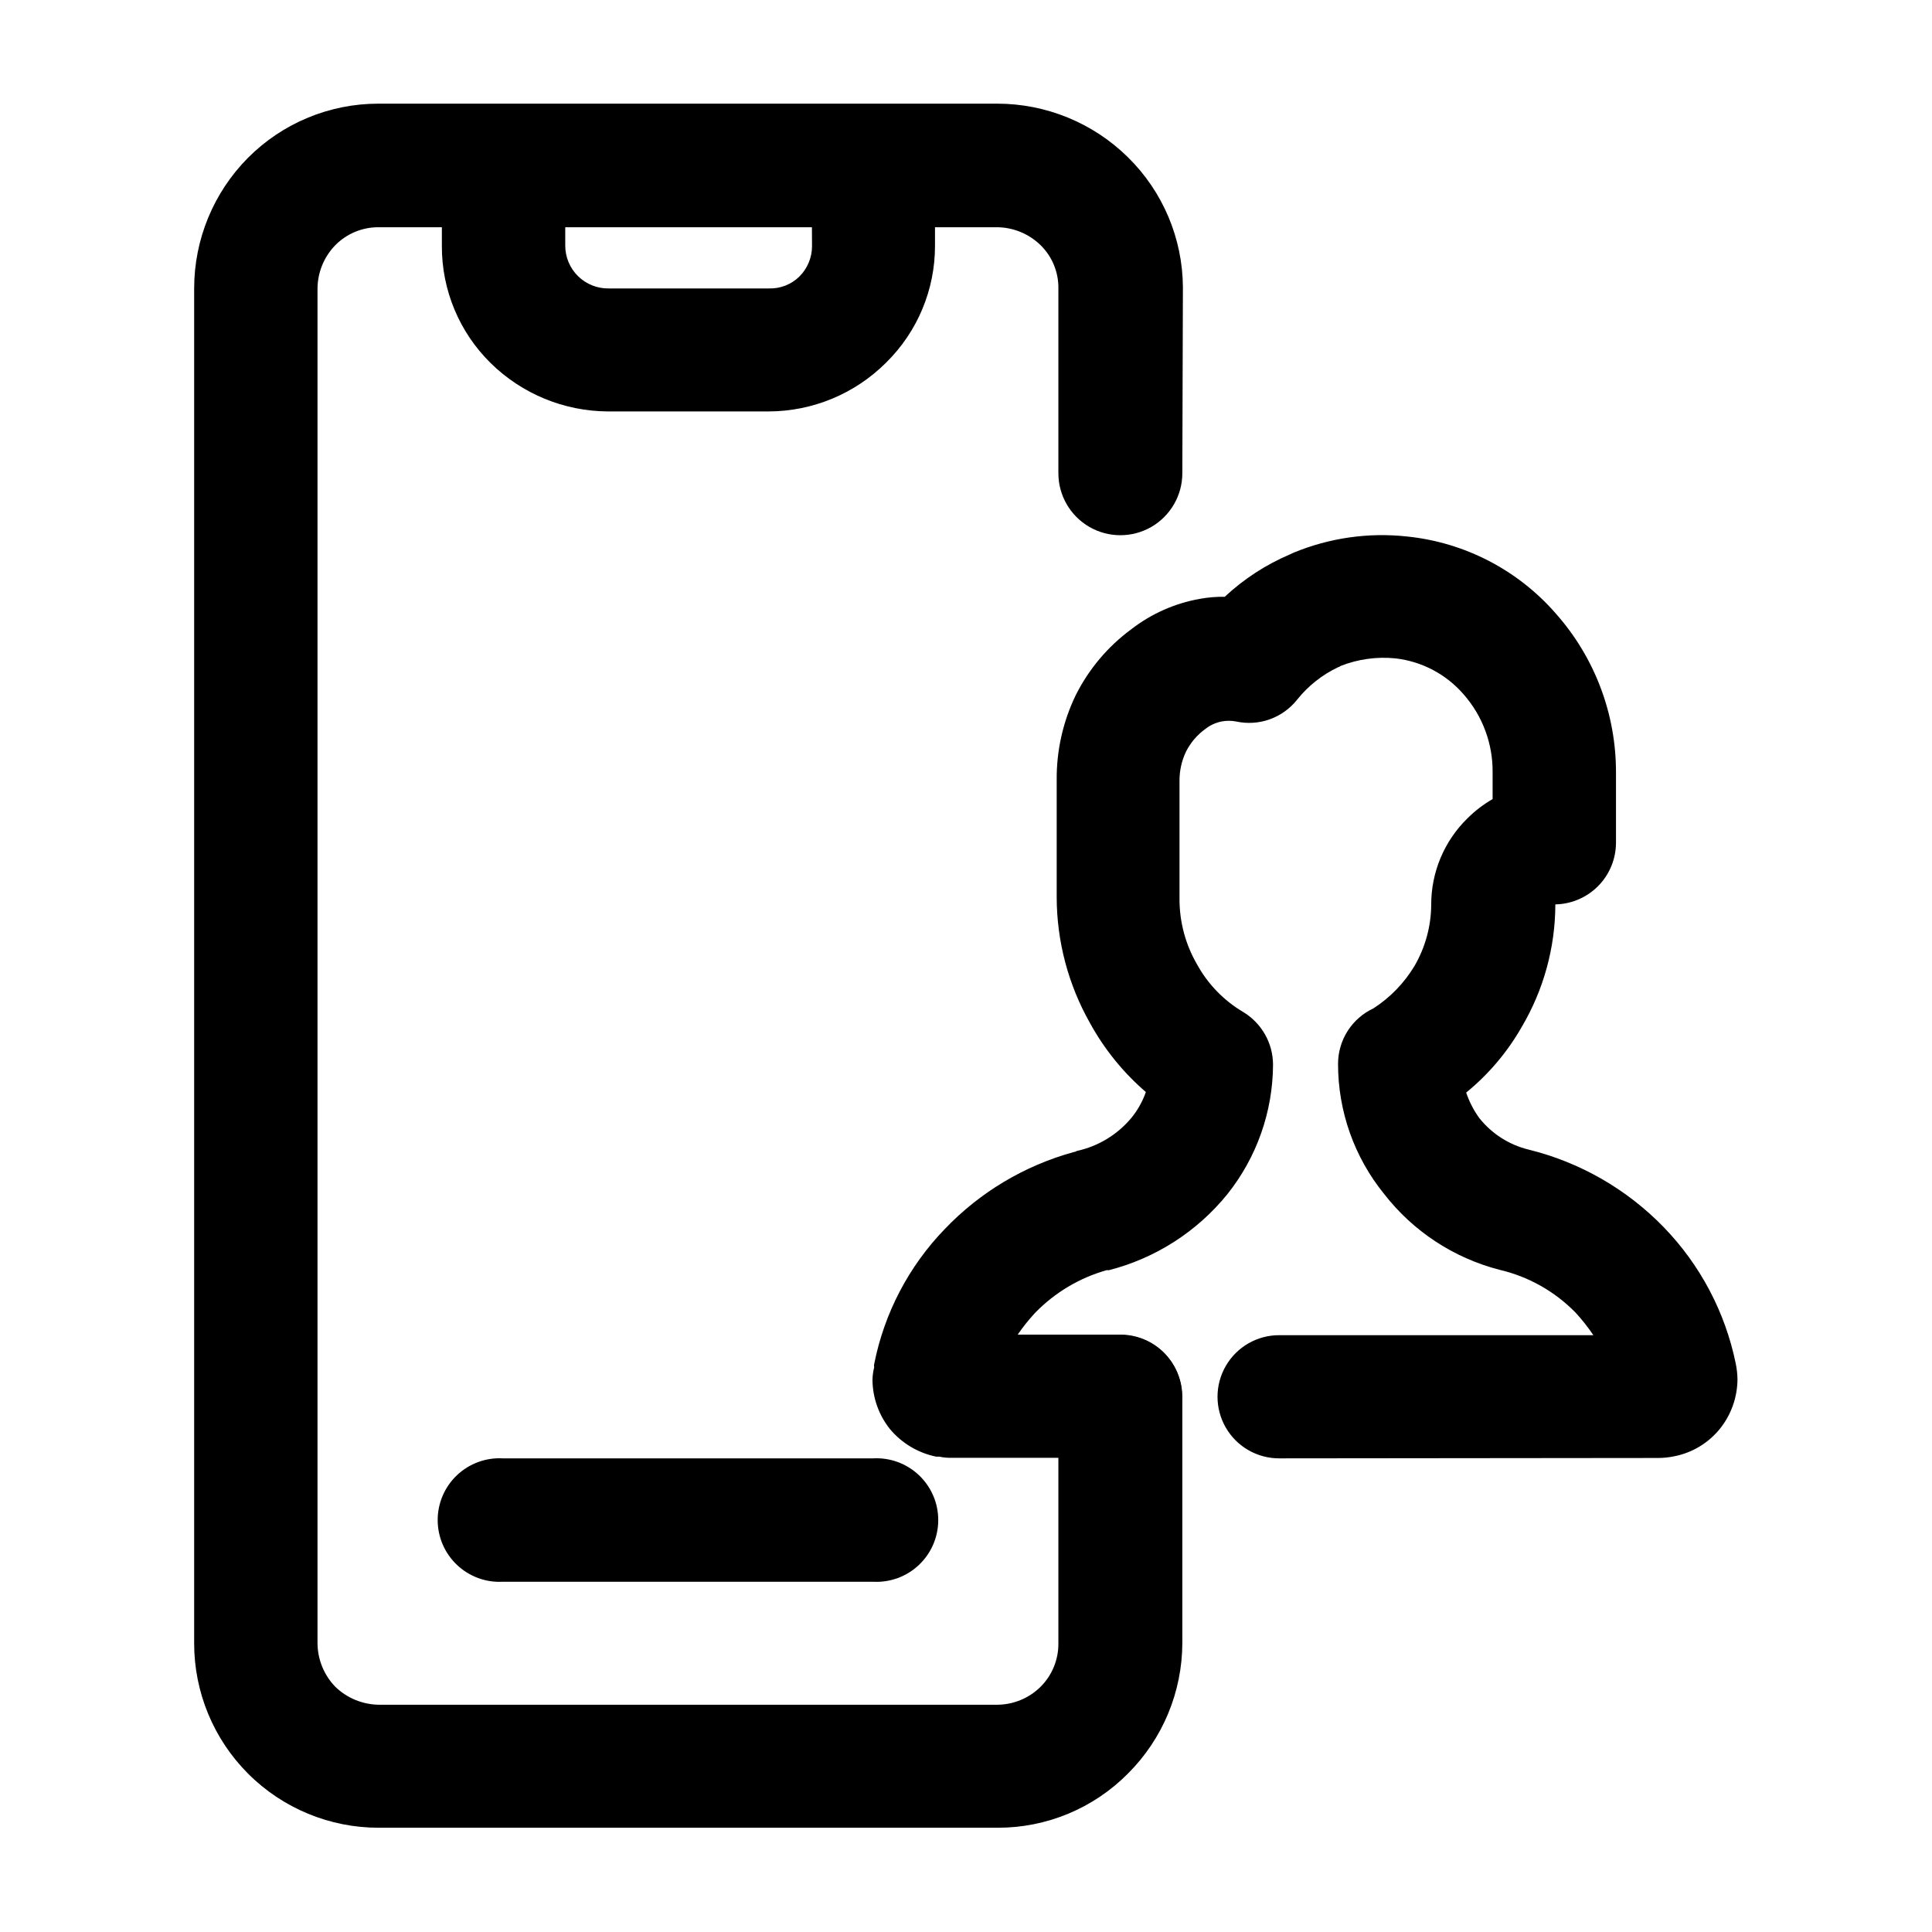 <?xml version="1.0" encoding="UTF-8"?>
<!-- Uploaded to: SVG Repo, www.svgrepo.com, Generator: SVG Repo Mixer Tools -->
<svg fill="#000000" width="800px" height="800px" version="1.1" viewBox="144 144 512 512" xmlns="http://www.w3.org/2000/svg">
 <g>
  <path d="m359.09 187.84c0.312-5.625 3.496-10.695 8.426-13.422s10.914-2.727 15.844 0c4.934 2.727 8.113 7.797 8.426 13.422v21.262c0.027 11.648-4.641 22.816-12.945 30.984-8.262 8.262-19.453 12.918-31.137 12.949h-42.621c-11.617-0.066-22.75-4.656-31.035-12.797-8.305-8.168-12.973-19.336-12.949-30.984v-21.414c0.312-5.625 3.496-10.695 8.426-13.422 4.93-2.727 10.918-2.727 15.848 0 4.93 2.727 8.113 7.797 8.426 13.422v21.262c0 3.043 1.219 5.957 3.391 8.086 2.168 2.133 5.106 3.305 8.145 3.25h42.473c3.008 0.086 5.918-1.062 8.059-3.176 2.125-2.125 3.32-5.004 3.328-8.008z"/>
  <path d="m457.33 269.41c0 5.867-3.129 11.289-8.211 14.227-5.082 2.934-11.344 2.934-16.426 0-5.082-2.938-8.211-8.359-8.211-14.227v-48.969c0.066-4.316-1.648-8.473-4.738-11.488-3.09-3.008-7.223-4.703-11.535-4.734h-163.79c-4.328-0.047-8.488 1.664-11.535 4.734-3.004 3.074-4.703 7.191-4.738 11.488v358.96c0.008 4.348 1.707 8.52 4.738 11.637 3.102 2.988 7.227 4.684 11.535 4.734h163.79c4.316-0.004 8.461-1.703 11.535-4.734 3.094-3.074 4.805-7.277 4.738-11.637v-65.195c0-5.867 3.129-11.289 8.211-14.223 5.082-2.934 11.344-2.934 16.426 0 5.082 2.934 8.211 8.355 8.211 14.223v65.195c-0.027 12.988-5.211 25.438-14.41 34.609-9.133 9.223-21.582 14.395-34.559 14.359h-163.94c-12.996 0.027-25.469-5.125-34.656-14.312-9.191-9.191-14.34-21.66-14.312-34.656v-358.96c0.004-12.965 5.125-25.406 14.258-34.613 9.152-9.191 21.59-14.359 34.559-14.359h163.94c12.988-0.012 25.461 5.09 34.711 14.211 9.246 9.09 14.488 21.492 14.562 34.457z"/>
  <path d="m277.27 563.18c-4.492 0.25-8.891-1.363-12.16-4.457-3.269-3.09-5.121-7.391-5.121-11.895 0-4.5 1.852-8.801 5.121-11.895 3.269-3.09 7.668-4.703 12.16-4.453h98.094c4.492-0.25 8.891 1.363 12.16 4.453 3.269 3.094 5.121 7.394 5.121 11.895 0 4.504-1.852 8.805-5.121 11.895-3.269 3.094-7.668 4.707-12.16 4.457z"/>
  <path d="m482.98 530.48c-5.832 0-11.223-3.109-14.137-8.16-2.918-5.051-2.918-11.273 0-16.324 2.914-5.051 8.305-8.16 14.137-8.16h83.277c-1.422-2.117-3.004-4.125-4.734-5.996-5.5-5.621-12.492-9.555-20.152-11.336-12.113-3.125-22.852-10.176-30.531-20.051-7.953-9.781-12.277-22.008-12.242-34.613 0.02-3.074 0.91-6.078 2.566-8.664 1.66-2.586 4.019-4.648 6.805-5.945 4.438-2.863 8.16-6.707 10.883-11.234 2.852-4.898 4.379-10.457 4.434-16.125-0.047-8.684 3.445-17.016 9.672-23.074 1.977-1.953 4.191-3.648 6.602-5.035v-7.106c0.066-7.551-2.641-14.867-7.609-20.555-4.613-5.383-11.094-8.82-18.137-9.625-4.945-0.5-9.938 0.191-14.559 2.016-0.168 0.16-0.379 0.266-0.605 0.305-4.258 2.016-7.996 4.981-10.934 8.664-1.883 2.363-4.391 4.156-7.242 5.172-2.848 1.016-5.922 1.211-8.879 0.57-1.281-0.25-2.598-0.25-3.879 0-1.586 0.316-3.07 1.008-4.332 2.016-2.121 1.539-3.848 3.559-5.039 5.894-1.191 2.465-1.793 5.172-1.762 7.91v31.137c-0.027 6.102 1.57 12.102 4.633 17.383 2.867 5.238 7.098 9.609 12.242 12.645 4.891 2.953 7.891 8.242 7.91 13.953-0.055 12.473-4.316 24.562-12.09 34.312-8.023 9.918-19.031 16.984-31.387 20.152h-0.605c-7.219 2.039-13.773 5.949-18.996 11.336-1.664 1.797-3.199 3.719-4.582 5.742h27.207-0.004c5.832 0 11.223 3.109 14.137 8.16 2.918 5.051 2.918 11.273 0 16.324-2.914 5.051-8.305 8.164-14.137 8.164h-44.637c-1.117 0.035-2.234-0.066-3.324-0.305h-0.855c-4.789-0.98-9.105-3.555-12.242-7.305-2.977-3.719-4.609-8.336-4.637-13.098 0.027-1.105 0.18-2.203 0.453-3.277-0.078-0.277-0.078-0.574 0-0.855 2.66-13.473 9.152-25.895 18.691-35.77 9.328-9.77 21.133-16.824 34.16-20.406 0.305-0.031 0.598-0.137 0.855-0.301 5.637-1.223 10.707-4.289 14.41-8.715 1.691-2.051 3.008-4.391 3.879-6.902-5.996-5.16-11.012-11.355-14.812-18.289-5.758-10.176-8.797-21.66-8.816-33.352v-31.086c-0.062-7.762 1.66-15.43 5.035-22.418 3.457-6.91 8.496-12.902 14.715-17.484 5.305-4.113 11.527-6.879 18.137-8.059 2.191-0.406 4.418-0.59 6.648-0.555 5.062-4.727 10.91-8.527 17.281-11.238l0.855-0.402c9.551-3.973 19.949-5.465 30.23-4.332 15.301 1.578 29.426 8.93 39.496 20.555 10.211 11.578 15.836 26.484 15.82 41.918v18.691c-0.012 4.281-1.699 8.391-4.703 11.441-3.008 3.051-7.086 4.805-11.367 4.883-0.02 11.434-3.098 22.652-8.918 32.496-3.793 6.648-8.781 12.539-14.711 17.379 0.812 2.414 1.984 4.691 3.477 6.754 3.312 4.164 7.922 7.109 13.098 8.363 13.594 3.356 25.969 10.461 35.723 20.504 9.711 9.996 16.355 22.566 19.145 36.223 0.277 1.359 0.43 2.742 0.453 4.133-0.027 4.762-1.66 9.379-4.637 13.098-3.047 3.781-7.328 6.367-12.09 7.305-1.375 0.289-2.777 0.441-4.184 0.453z"/>
 </g>
</svg>